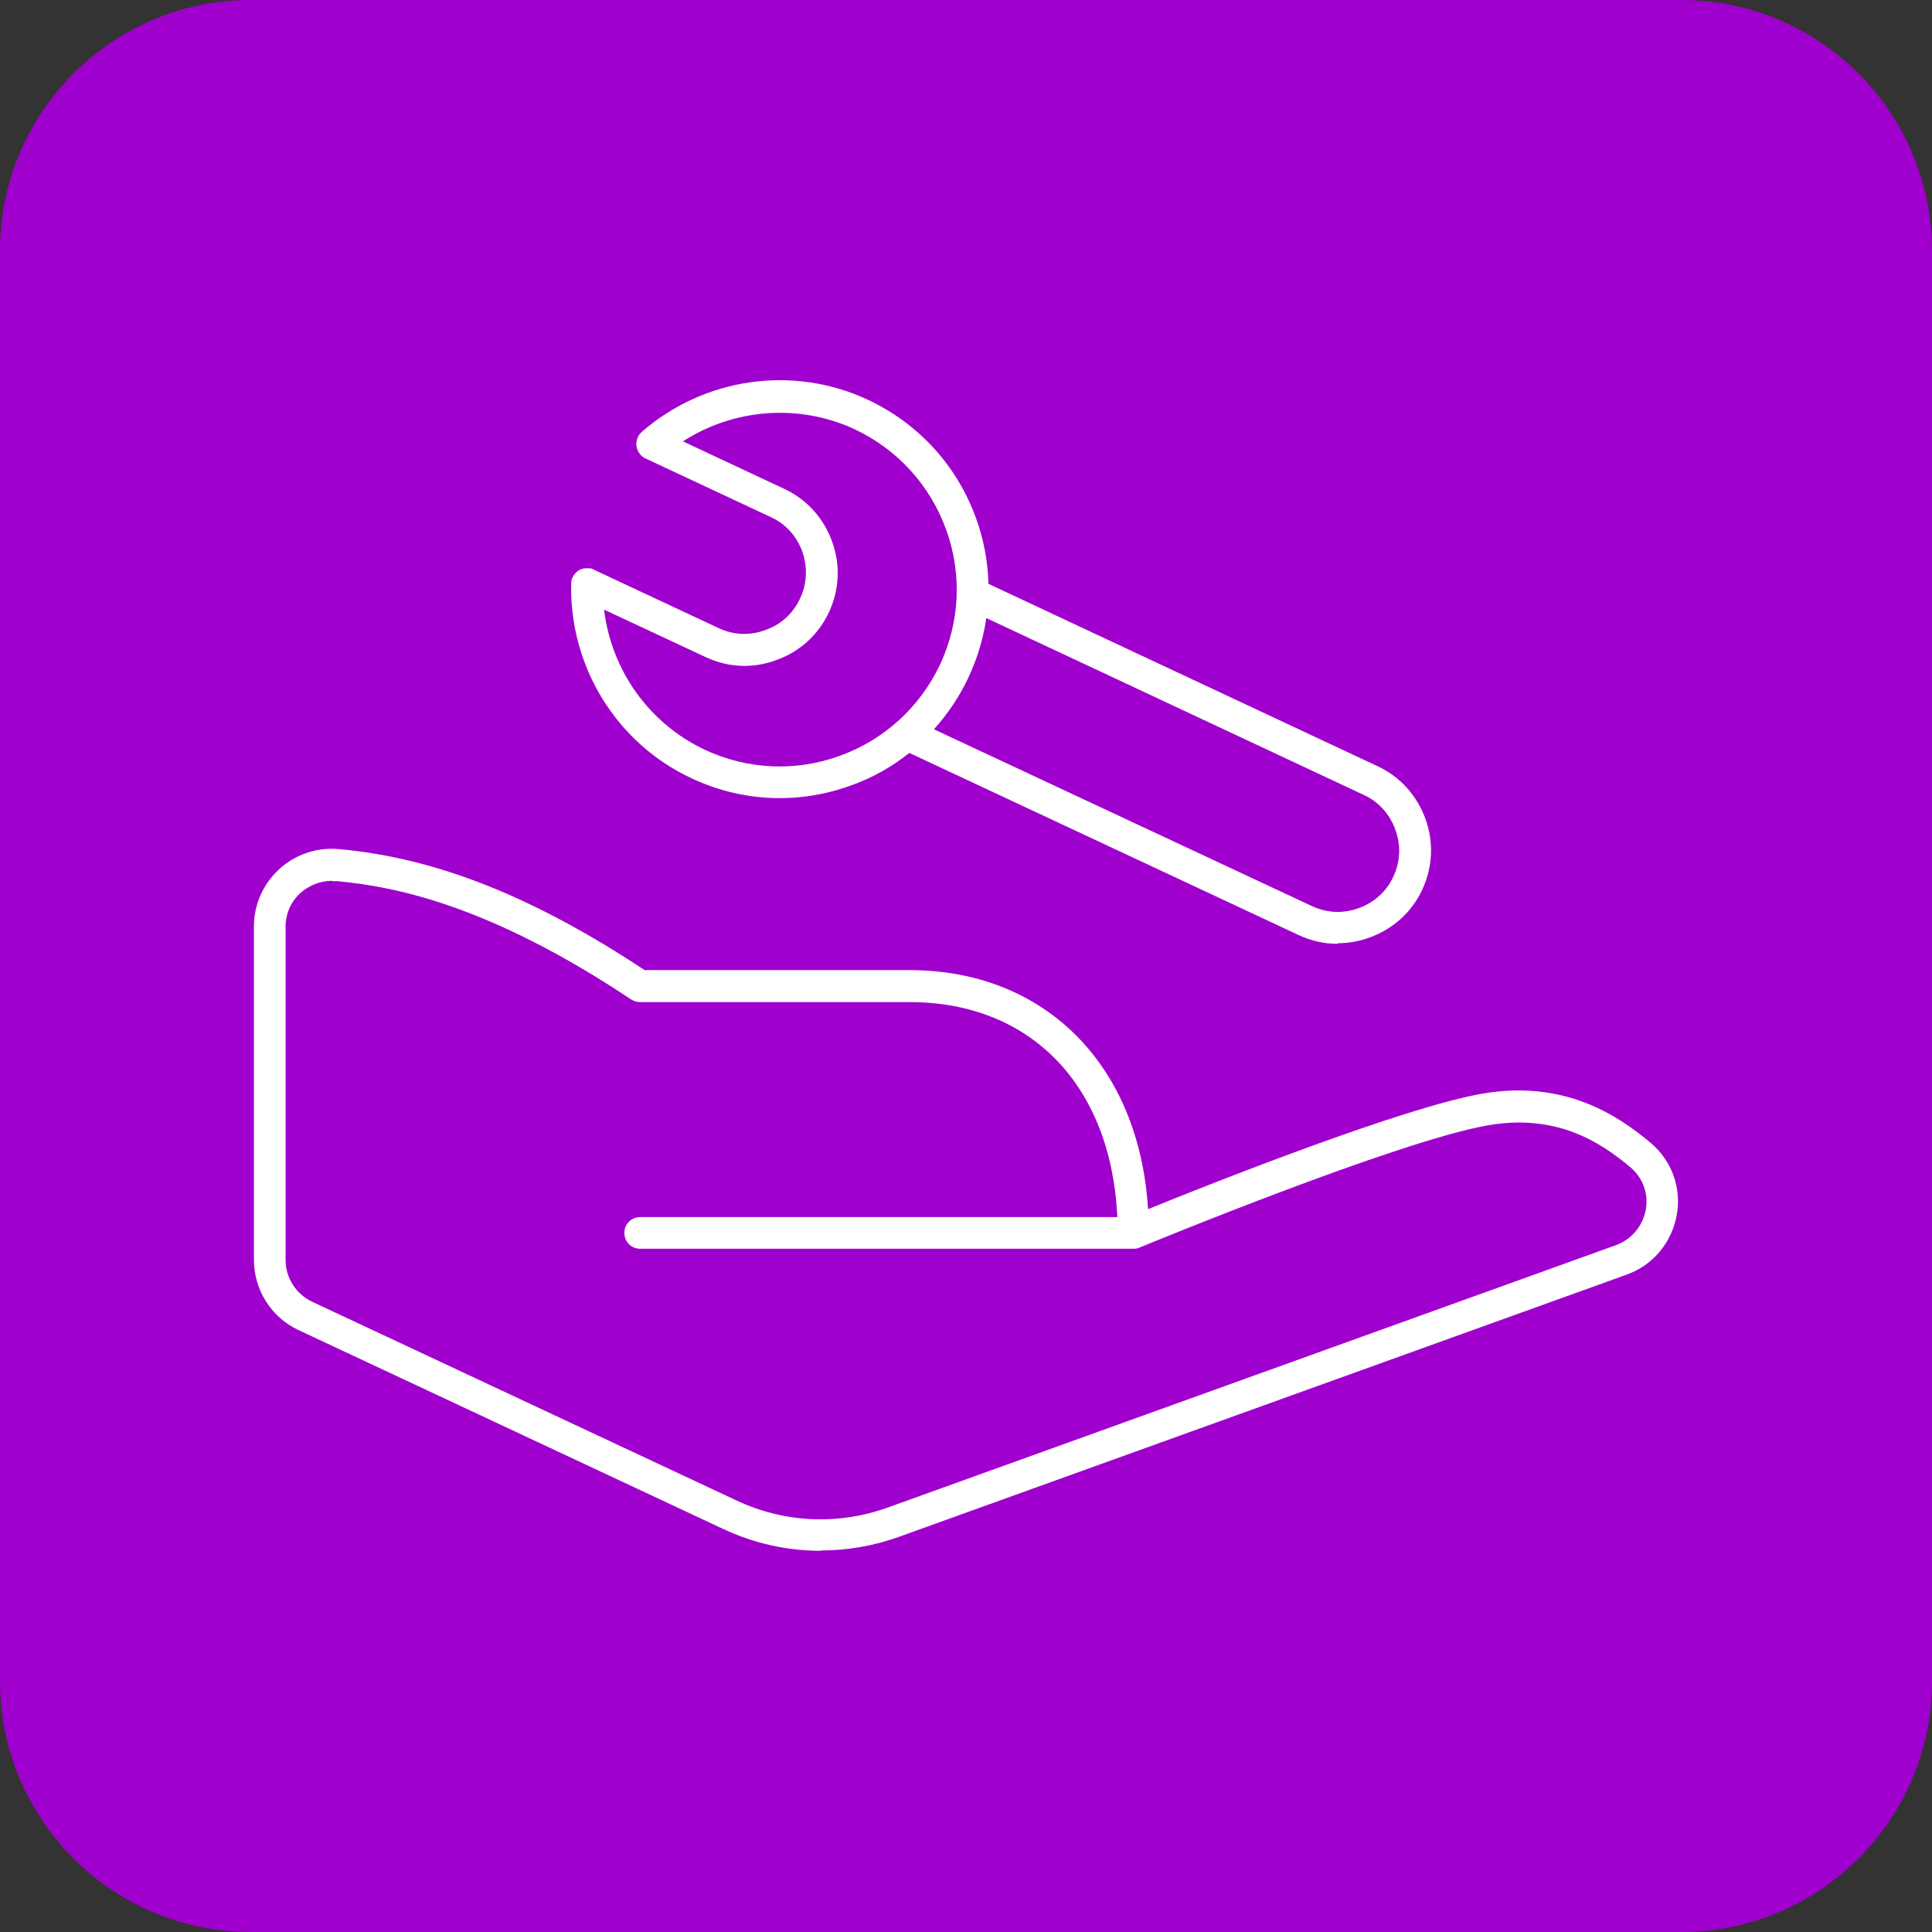 <?xml version="1.0" encoding="UTF-8"?>
<svg id="Layer_2" data-name="Layer 2" xmlns="http://www.w3.org/2000/svg" viewBox="0 0 61.02 61.02">
  <rect x="0" y="0" width="61.02" height="61.02" fill="#333333" stroke="none"/>
  <defs>
    <style>
      .cls-1 {
        fill: #fff;
      }

      .cls-2 {
        fill: #9f00ce;
      }
    </style>
  </defs>
  <g id="Layer_1-2" data-name="Layer 1">
    <g>
      <path class="cls-2" d="M7.92,61.02h45.18c4.37,0,7.92-3.55,7.92-7.92V7.92c0-4.37-3.55-7.92-7.92-7.92H7.92C3.55,0,0,3.55,0,7.92v45.18c0,4.37,3.55,7.92,7.92,7.92"/>
      <path class="cls-1" d="M25.92,48.98c-1.05,0-2.1-.23-3.08-.69l-13.41-6.28c-.86-.4-1.41-1.27-1.41-2.22v-10.53c0-.69.29-1.34.8-1.81.51-.47,1.21-.7,1.9-.63,3.07.28,6.13,1.5,9.64,3.82h8.36c4.3,0,7.26,3.01,7.54,7.55,2.04-.83,8.1-3.23,10.57-3.65,2.58-.44,4.26.68,5.31,1.56.66.56.97,1.41.82,2.27-.16.88-.75,1.59-1.59,1.89l-22.98,8.28c-.81.29-1.64.43-2.47.43ZM10.49,27.82c-.37,0-.72.14-1,.38-.3.28-.47.65-.47,1.07v10.53c0,.56.33,1.07.83,1.31l13.41,6.28c1.51.71,3.21.79,4.79.22l22.98-8.28c.5-.18.85-.6.95-1.12.09-.51-.09-1-.47-1.33-.97-.82-2.36-1.71-4.5-1.34-2.77.47-10.68,3.72-11.01,3.86-.06.03-.13.04-.2.04h-15.58c-.28,0-.5-.22-.5-.5s.22-.5.5-.5h15.07c-.19-4.14-2.72-6.79-6.56-6.79h-8.51c-.1,0-.2-.03-.28-.08-4.49-2.99-7.46-3.57-9.3-3.74-.05,0-.09,0-.14,0ZM36.29,38.93h0,0ZM42.25,29.81c-.42,0-.84-.09-1.24-.28l-12.29-5.75c-.55.44-1.17.79-1.85,1.03-1.65.6-3.44.52-5.03-.23-2.36-1.1-3.85-3.51-3.8-6.13,0-.04,0-.08.01-.12.01-.06.04-.11.07-.16.04-.06.09-.11.15-.15.06-.04.13-.06.2-.07.06,0,.12,0,.17,0,.04,0,.07.02.11.04l3.95,1.85c.47.22.99.24,1.47.06.49-.17.88-.52,1.1-1,.22-.46.24-.99.07-1.48-.18-.49-.53-.88-1-1.09l-3.93-1.84c-.07-.03-.14-.07-.19-.14-.18-.21-.16-.52.05-.71,1.98-1.72,4.79-2.12,7.15-1.01,1.59.75,2.8,2.07,3.4,3.72.25.68.38,1.38.4,2.09l12.29,5.76c.71.33,1.24.92,1.51,1.66.27.74.23,1.53-.1,2.24-.33.71-.92,1.24-1.66,1.51-.33.12-.67.18-1,.18ZM29.51,23.04l11.93,5.58c.47.22.99.24,1.48.06.49-.18.88-.53,1.09-1,.22-.47.24-.99.06-1.48s-.53-.88-.99-1.09l-11.93-5.59c-.09.64-.28,1.27-.56,1.87-.28.6-.65,1.15-1.08,1.63ZM19.08,19.26c.23,1.91,1.42,3.59,3.18,4.42,1.35.63,2.87.7,4.27.19,1.4-.51,2.52-1.53,3.16-2.88.63-1.35.7-2.87.19-4.27-.51-1.4-1.53-2.52-2.88-3.16-1.76-.82-3.82-.66-5.43.38l3.2,1.5c.71.33,1.24.92,1.51,1.66.27.74.23,1.53-.1,2.24-.34.72-.93,1.25-1.67,1.51-.72.27-1.51.24-2.23-.1l-3.21-1.5Z"/>
    </g>
  </g>
</svg>